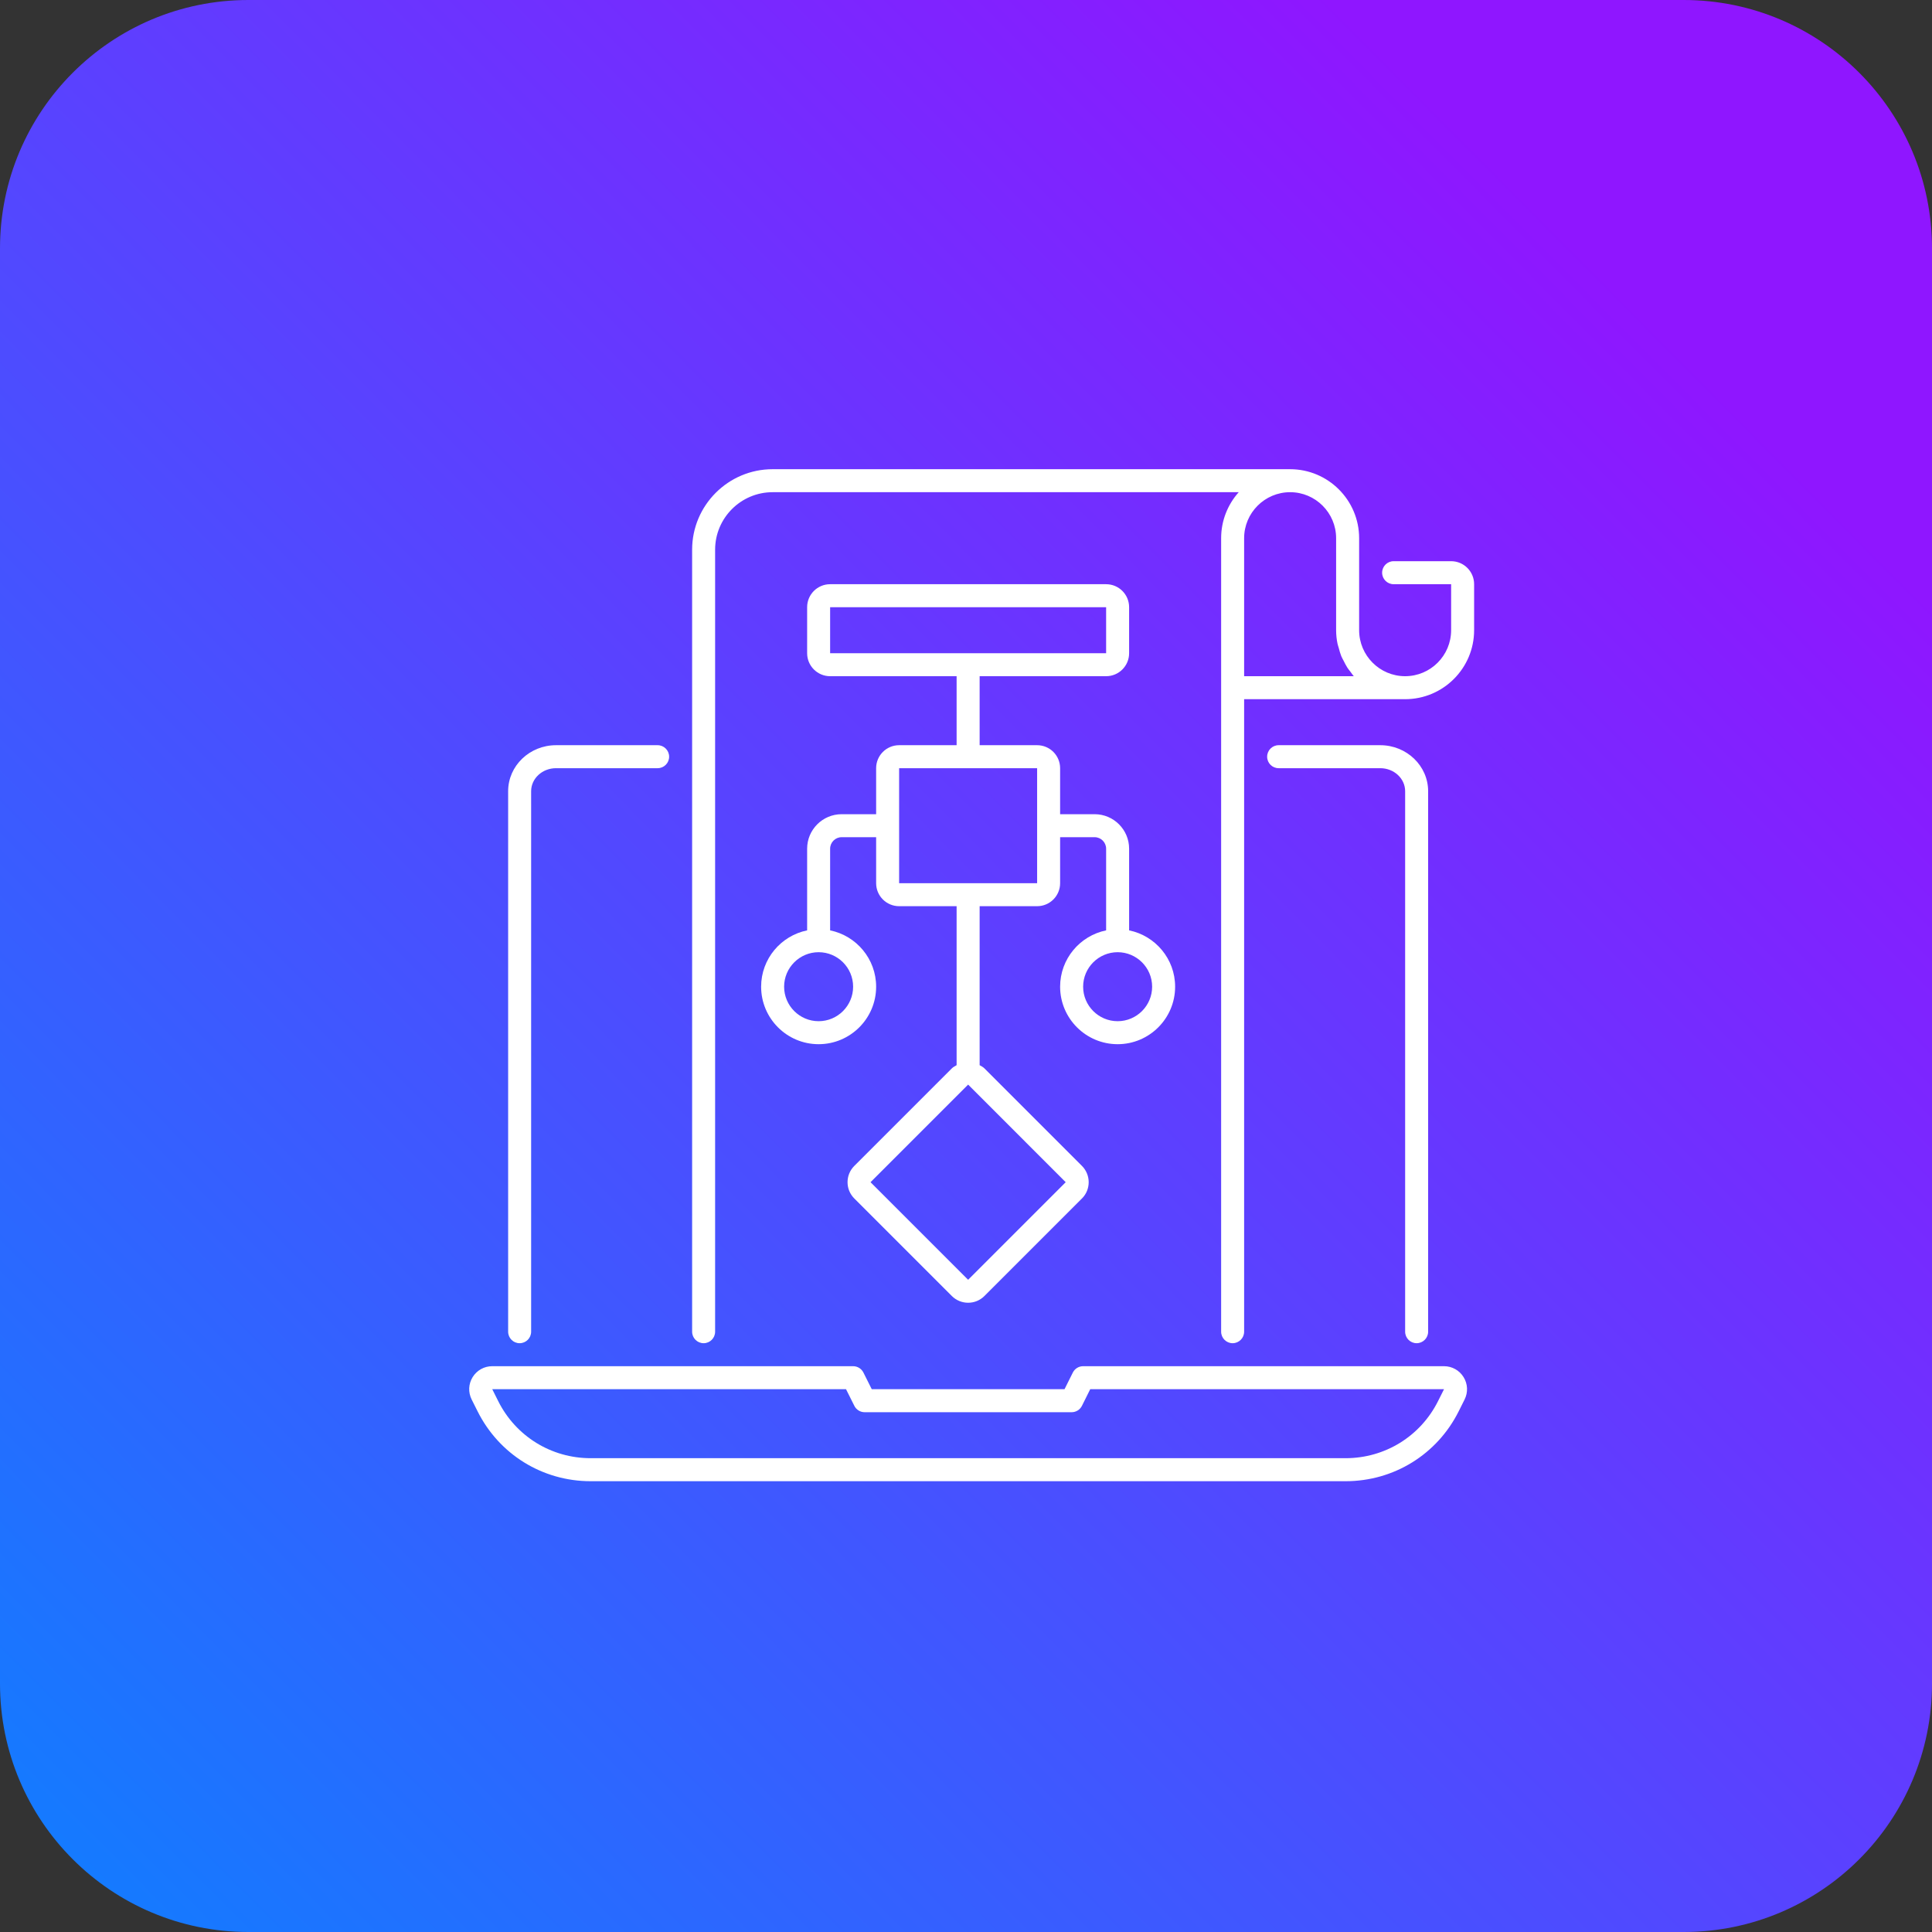 <svg width="70" height="70" viewBox="0 0 70 70" fill="none" xmlns="http://www.w3.org/2000/svg">
<rect x="0" y="0" width="70" height="70" fill="#333333" stroke="none"/>
<g clip-path="url(#clip0_77_21474)">
<path d="M61 0H9C4.029 0 0 4.029 0 9V61C0 65.971 4.029 70 9 70H61C65.971 70 70 65.971 70 61V9C70 4.029 65.971 0 61 0Z" fill="url(#paint0_linear_77_21474)"/>
<path d="M18.827 48.667C18.597 48.667 18.411 48.48 18.411 48.25V28.667C18.411 27.747 19.189 27 20.145 27H23.827C24.057 27 24.244 27.187 24.244 27.417C24.244 27.647 24.057 27.833 23.827 27.833H20.145C19.648 27.833 19.244 28.207 19.244 28.667V48.25C19.244 48.48 19.057 48.667 18.827 48.667Z" fill="white"/>
<path d="M51.327 48.667C51.097 48.667 50.911 48.48 50.911 48.25V28.667C50.911 28.207 50.507 27.833 50.01 27.833H46.327C46.097 27.833 45.911 27.647 45.911 27.417C45.911 27.187 46.097 27 46.327 27H50.01C50.966 27 51.744 27.747 51.744 28.667V48.25C51.744 48.48 51.557 48.667 51.327 48.667Z" fill="white"/>
<path d="M52.577 20.333H50.494C50.264 20.333 50.077 20.52 50.077 20.75C50.077 20.98 50.264 21.167 50.494 21.167H52.577V22.833C52.577 23.753 51.83 24.5 50.91 24.5C49.991 24.5 49.244 23.753 49.244 22.833V20.75V19.5C49.244 18.122 48.122 17 46.744 17H27.994C26.386 17 25.077 18.308 25.077 19.917V48.25C25.077 48.48 25.264 48.667 25.494 48.667C25.724 48.667 25.91 48.48 25.91 48.25V19.917C25.91 18.767 26.845 17.833 27.994 17.833H44.882C44.486 18.276 44.244 18.86 44.244 19.5V48.25C44.244 48.48 44.431 48.667 44.66 48.667C44.891 48.667 45.077 48.48 45.077 48.25V25.333H50.91C52.289 25.333 53.41 24.212 53.41 22.833V21.167C53.41 20.707 53.037 20.333 52.577 20.333ZM45.077 24.5V19.5C45.077 18.581 45.825 17.833 46.744 17.833C47.663 17.833 48.41 18.581 48.41 19.5V20.75V22.833C48.41 23 48.428 23.163 48.46 23.319C48.471 23.372 48.49 23.422 48.505 23.475C48.532 23.577 48.558 23.677 48.597 23.773C48.621 23.832 48.653 23.886 48.682 23.942C48.724 24.025 48.765 24.108 48.815 24.187C48.85 24.242 48.892 24.292 48.932 24.343C48.972 24.395 49.005 24.451 49.05 24.5H45.077Z" fill="white"/>
<path d="M40.91 33.709V30.75C40.91 30.061 40.35 29.5 39.66 29.5H38.41V27.833C38.41 27.373 38.037 27 37.577 27H35.494V24.5H40.077C40.537 24.5 40.91 24.127 40.91 23.667V22C40.91 21.54 40.537 21.167 40.077 21.167H30.077C29.617 21.167 29.244 21.54 29.244 22V23.667C29.244 24.127 29.617 24.5 30.077 24.5H34.66V27H32.577C32.117 27 31.744 27.373 31.744 27.833V29.5H30.494C29.805 29.5 29.244 30.061 29.244 30.75V33.709C28.294 33.903 27.577 34.743 27.577 35.75C27.577 36.899 28.511 37.833 29.66 37.833C30.81 37.833 31.744 36.899 31.744 35.75C31.744 34.743 31.027 33.903 30.077 33.709V30.75C30.077 30.521 30.265 30.333 30.494 30.333H31.744V32C31.744 32.46 32.117 32.833 32.577 32.833H34.66V38.594C34.601 38.629 34.539 38.657 34.488 38.708L30.952 42.244C30.627 42.569 30.627 43.097 30.952 43.422L34.489 46.959C34.651 47.12 34.864 47.201 35.077 47.201C35.291 47.201 35.504 47.12 35.666 46.958L39.202 43.422L39.203 43.422C39.526 43.097 39.526 42.57 39.202 42.244L35.666 38.708C35.615 38.657 35.552 38.628 35.494 38.594V32.833H37.577C38.037 32.833 38.41 32.46 38.41 32V30.333H39.66C39.89 30.333 40.077 30.521 40.077 30.75V33.709C39.127 33.903 38.41 34.743 38.41 35.75C38.41 36.899 39.345 37.833 40.494 37.833C41.643 37.833 42.577 36.899 42.577 35.75C42.577 34.743 41.861 33.903 40.91 33.709ZM30.077 22H40.077V23.667H30.077V22ZM30.91 35.75C30.91 36.439 30.35 37 29.66 37C28.971 37 28.41 36.439 28.41 35.75C28.41 35.061 28.971 34.5 29.66 34.5C30.35 34.5 30.91 35.061 30.91 35.75ZM38.612 42.833V42.834L35.077 46.369L31.541 42.833L35.077 39.297L38.612 42.833ZM37.577 32H32.577V27.833H37.577V32ZM40.494 37C39.805 37 39.244 36.439 39.244 35.75C39.244 35.061 39.805 34.5 40.494 34.5C41.183 34.5 41.744 35.061 41.744 35.75C41.744 36.439 41.183 37 40.494 37Z" fill="white"/>
<path d="M48.752 53.667H21.402C19.655 53.667 18.085 52.696 17.303 51.133L17.089 50.706C16.959 50.446 16.972 50.142 17.125 49.895C17.279 49.648 17.544 49.5 17.835 49.5H30.91C31.068 49.5 31.212 49.589 31.283 49.73L31.585 50.333H38.57L38.871 49.73C38.942 49.589 39.086 49.5 39.244 49.5H52.319C52.61 49.5 52.875 49.648 53.028 49.895C53.181 50.142 53.195 50.445 53.065 50.706L52.851 51.134C52.07 52.696 50.5 53.667 48.752 53.667ZM17.835 50.333L18.049 50.761C18.687 52.039 19.973 52.833 21.402 52.833H48.752C50.181 52.833 51.467 52.039 52.105 50.761L52.32 50.333H39.501L39.2 50.937C39.129 51.078 38.985 51.167 38.827 51.167H31.327C31.17 51.167 31.025 51.078 30.955 50.937L30.653 50.333H17.835Z" fill="white"/>
</g>
<defs>
<linearGradient id="paint0_linear_77_21474" x1="-2.45" y1="66.85" x2="56.56" y2="8.26" gradientUnits="userSpaceOnUse">
<stop stop-color="#107EFF"/>
<stop offset="1" stop-color="#8F16FF"/>
</linearGradient>
<clipPath id="clip0_77_21474">
<rect width="70" height="70" fill="white"/>
</clipPath>
</defs>
</svg>
